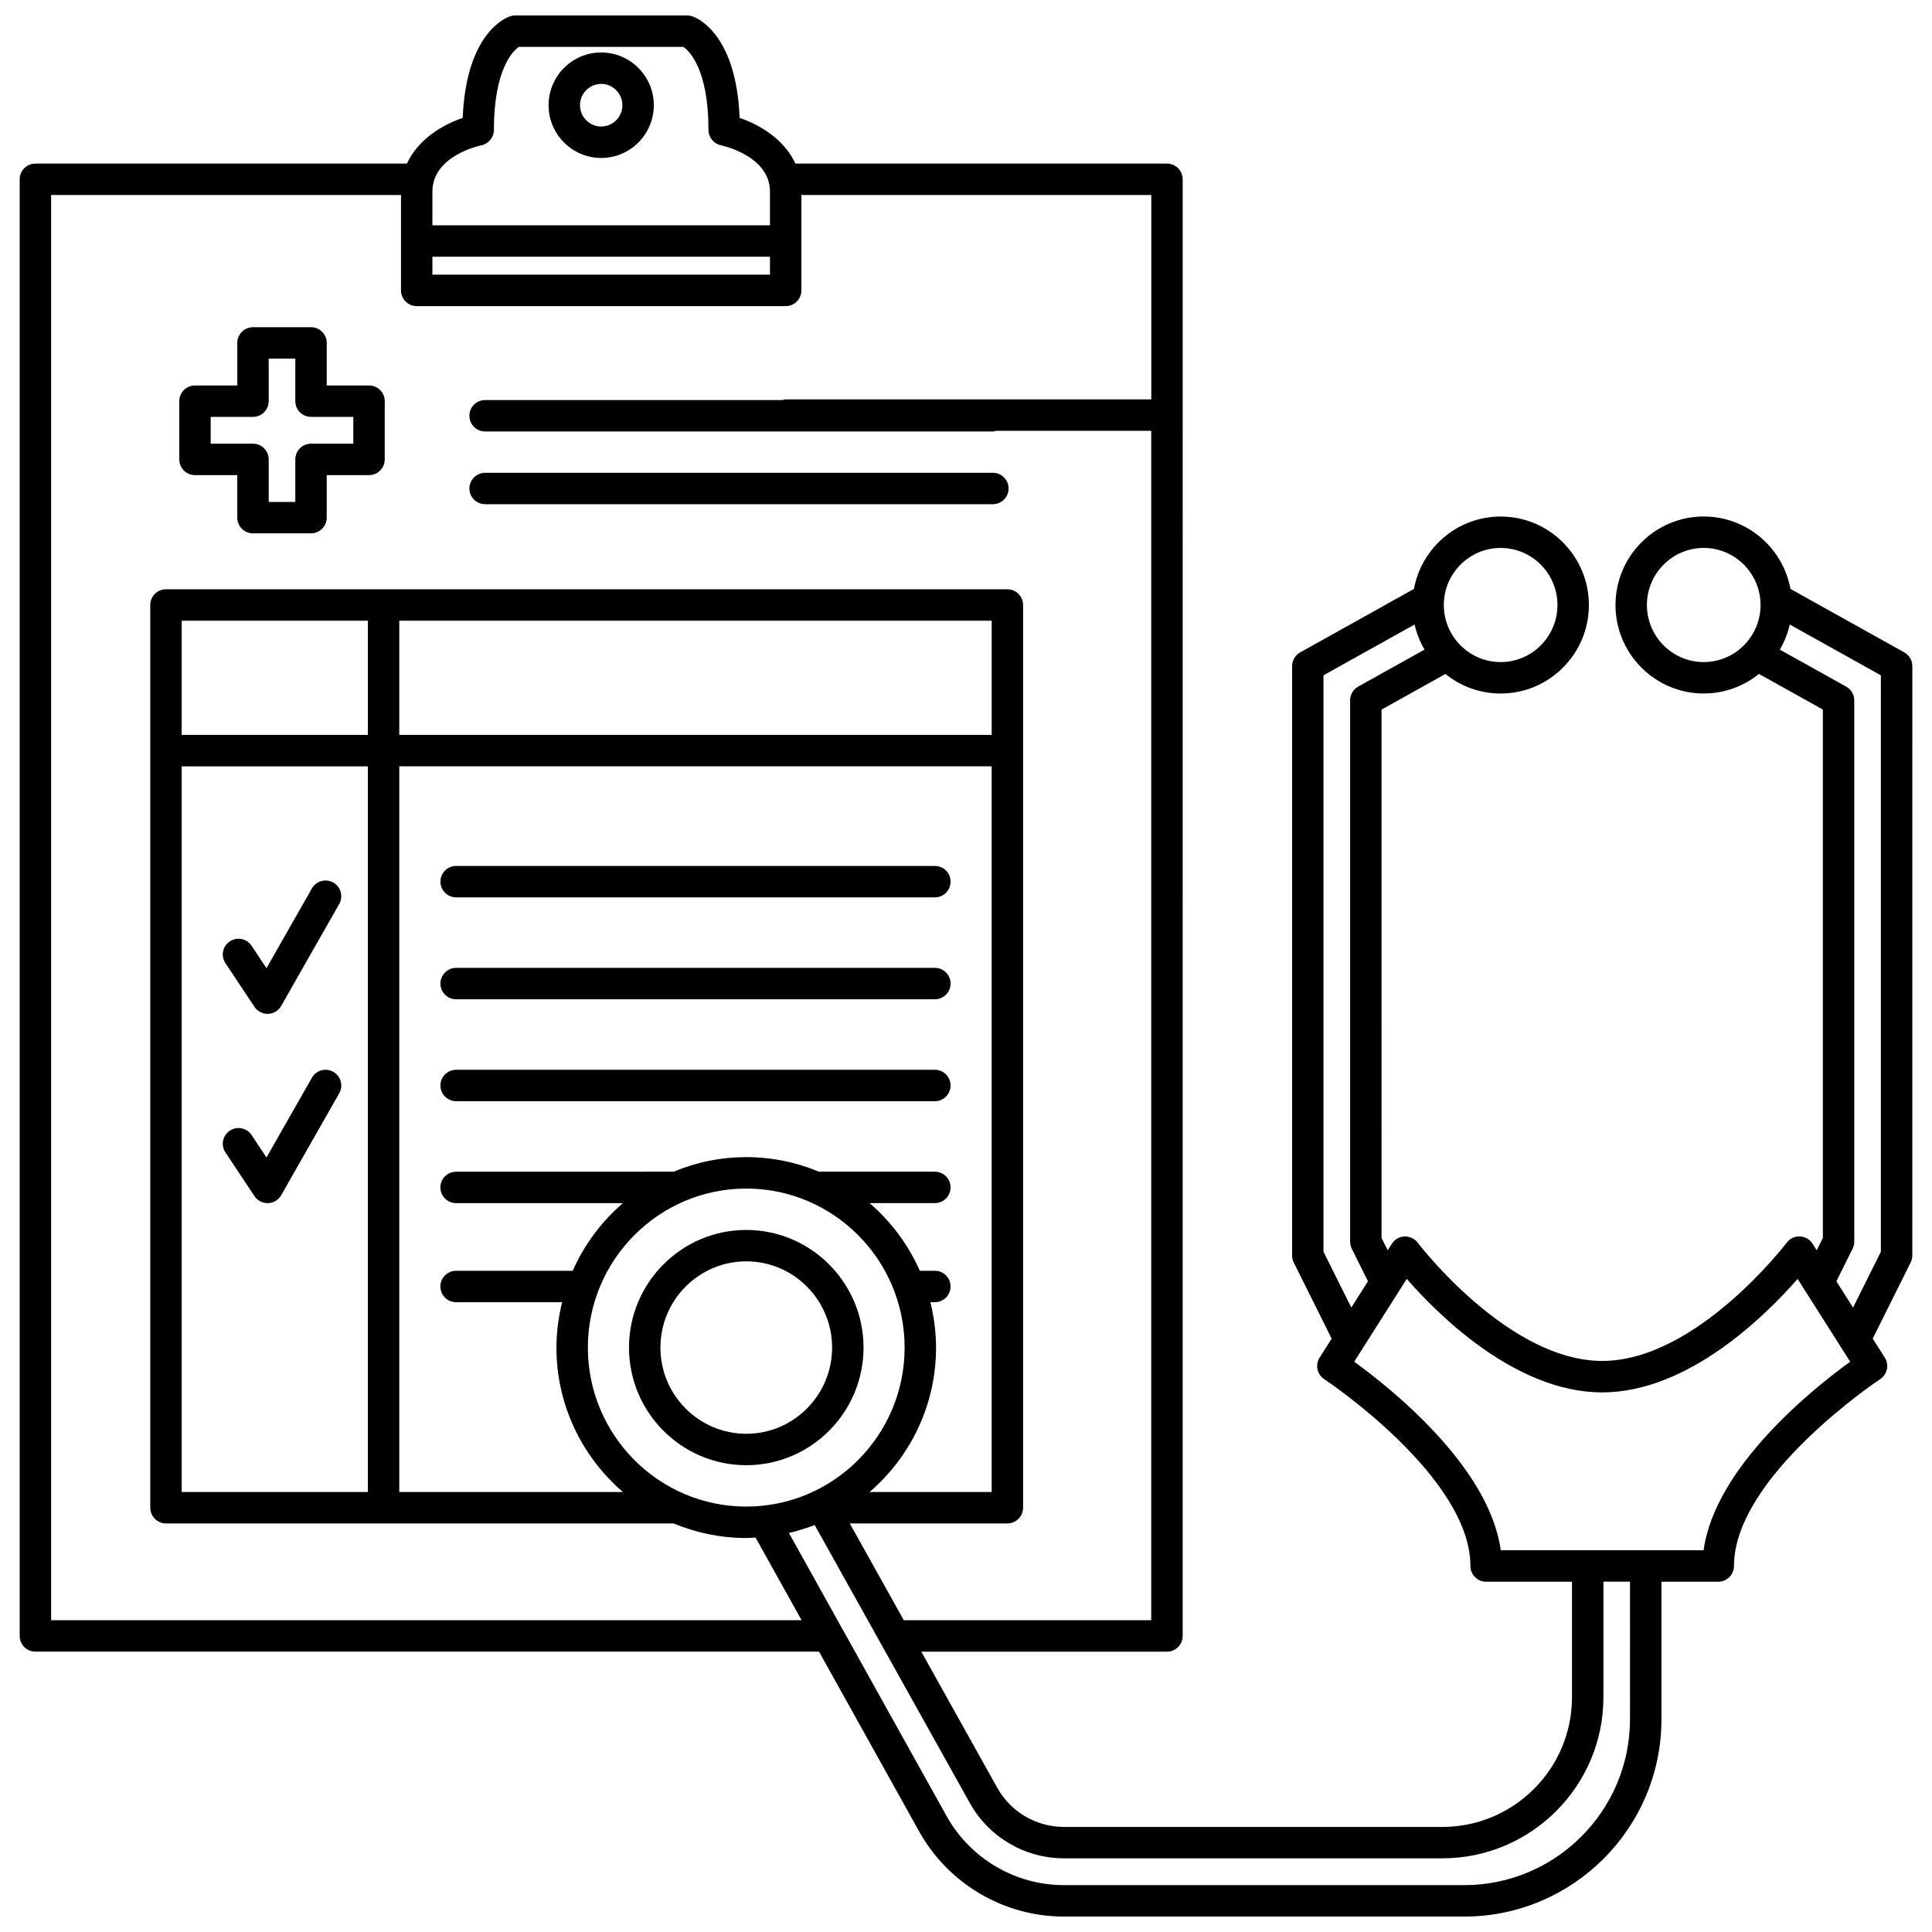 <?xml version="1.0" encoding="UTF-8"?>
<!-- Uploaded to: ICON Repo, www.svgrepo.com, Generator: ICON Repo Mixer Tools -->
<svg width="800px" height="800px" version="1.1" viewBox="144 144 512 512" xmlns="http://www.w3.org/2000/svg">
 <defs>
  <clipPath id="a">
   <path d="m149 148.09h502v503.81h-502z"/>
  </clipPath>
 </defs>
 <path d="m303.32 185.86c7.691 0 13.945-6.269 13.945-13.977s-6.254-13.977-13.945-13.977c-7.688 0-13.941 6.269-13.941 13.977 0.004 7.707 6.258 13.977 13.941 13.977zm0-19.629c3.094 0 5.617 2.535 5.617 5.648 0 3.117-2.519 5.648-5.617 5.648-3.098 0-5.613-2.535-5.613-5.648 0-3.113 2.519-5.648 5.613-5.648z"/>
 <path d="m272.56 277.62h134.56c2.301 0 4.164-1.867 4.164-4.164 0-2.297-1.859-4.164-4.164-4.164l-134.56 0.004c-2.301 0-4.164 1.867-4.164 4.164s1.863 4.16 4.164 4.16z"/>
 <path d="m195.67 269.91h11.211v11.27c0 2.297 1.859 4.164 4.164 4.164h15.375c2.301 0 4.164-1.867 4.164-4.164v-11.27h11.211c2.301 0 4.164-1.867 4.164-4.164l0.004-15.434c0-2.297-1.859-4.164-4.164-4.164h-11.211v-11.27c0-2.297-1.859-4.164-4.164-4.164h-15.375c-2.301 0-4.164 1.867-4.164 4.164v11.27h-11.211c-2.301 0-4.164 1.867-4.164 4.164v15.434c-0.004 2.301 1.859 4.164 4.16 4.164zm4.164-15.434h11.211c2.301 0 4.164-1.867 4.164-4.164v-11.27h7.051v11.27c0 2.297 1.859 4.164 4.164 4.164h11.211v7.109h-11.211c-2.301 0-4.164 1.867-4.164 4.164v11.27h-7.051v-11.27c0-2.297-1.859-4.164-4.164-4.164h-11.211z"/>
 <path d="m264.88 381.81h126.87c2.301 0 4.164-1.867 4.164-4.164s-1.859-4.164-4.164-4.164h-126.87c-2.301 0-4.164 1.867-4.164 4.164s1.863 4.164 4.164 4.164z"/>
 <path d="m264.88 408.82h126.87c2.301 0 4.164-1.867 4.164-4.164s-1.859-4.164-4.164-4.164h-126.87c-2.301 0-4.164 1.867-4.164 4.164 0 2.301 1.863 4.164 4.164 4.164z"/>
 <path d="m264.88 435.83h126.87c2.301 0 4.164-1.867 4.164-4.164 0-2.297-1.859-4.164-4.164-4.164h-126.87c-2.301 0-4.164 1.867-4.164 4.164 0 2.297 1.863 4.164 4.164 4.164z"/>
 <path d="m211.43 410.82c0.773 1.164 2.078 1.859 3.469 1.859h0.141c1.445-0.051 2.762-0.844 3.477-2.098l15.379-27.012c1.137-2 0.438-4.543-1.559-5.68-2-1.137-4.543-0.441-5.68 1.559l-12.039 21.137-3.945-5.945c-1.273-1.918-3.856-2.438-5.773-1.164-1.914 1.273-2.438 3.856-1.16 5.769z"/>
 <path d="m232.34 428.05c-2-1.137-4.543-0.441-5.68 1.559l-12.039 21.137-3.945-5.945c-1.273-1.914-3.856-2.438-5.773-1.164-1.914 1.273-2.438 3.856-1.16 5.769l7.691 11.574c0.773 1.164 2.078 1.859 3.469 1.859h0.141c1.445-0.051 2.762-0.844 3.477-2.098l15.379-27.012c1.133-2 0.434-4.543-1.559-5.68z"/>
 <path d="m341.77 469.95c-17.133 0-31.078 13.98-31.078 31.172 0 17.191 13.945 31.172 31.078 31.172 17.133 0 31.074-13.98 31.074-31.172 0-17.191-13.941-31.172-31.074-31.172zm0 54.016c-12.547 0-22.75-10.246-22.75-22.848 0-12.598 10.207-22.848 22.75-22.848 12.547 0 22.746 10.246 22.746 22.848 0 12.602-10.203 22.848-22.746 22.848z"/>
 <g clip-path="url(#a)">
  <path d="m648.64 316.88-30.148-16.812c-2.008-10.902-11.539-19.191-22.984-19.191-12.895 0-23.383 10.523-23.383 23.453 0 12.934 10.492 23.453 23.383 23.453 5.535 0 10.621-1.949 14.633-5.184l16.934 9.438v140.04l-1.625 3.262-1.102-1.742c-0.734-1.152-1.984-1.875-3.348-1.93-1.406-0.059-2.676 0.562-3.492 1.652-0.242 0.312-23.965 31.344-48.906 31.344-24.938 0-48.664-31.031-48.906-31.344-0.82-1.086-2.106-1.664-3.492-1.648-1.363 0.059-2.613 0.777-3.348 1.93l-1.102 1.734-1.625-3.258-0.008-140.03 16.934-9.438c4.008 3.234 9.094 5.184 14.633 5.184 12.895 0 23.383-10.523 23.383-23.453 0-12.934-10.492-23.453-23.383-23.453-11.441 0-20.973 8.289-22.984 19.191l-30.148 16.812c-1.316 0.738-2.137 2.129-2.137 3.641v156.19c0 0.645 0.148 1.277 0.434 1.855l10.051 20.172-3.195 5.035c-1.215 1.914-0.672 4.457 1.227 5.707 0.387 0.258 38.738 25.801 38.738 49.52 0 2.297 1.859 4.164 4.164 4.164h22.754v30.629c0 18.945-15.41 34.355-34.355 34.355l-100.29-0.004c-7.324 0-14.09-3.973-17.66-10.367l-20.133-36.078h65.105c2.301 0 4.164-1.867 4.164-4.164l0.004-323.53v-62.496c0-2.297-1.859-4.164-4.164-4.164h-98.469c-2.969-6.504-9.555-10.336-14.781-12.109-0.906-22.371-11.32-26.52-12.559-26.93-0.422-0.141-0.867-0.215-1.32-0.215h-45.633c-0.445 0-0.895 0.074-1.32 0.215-1.238 0.414-11.648 4.559-12.559 26.93-5.227 1.773-11.812 5.606-14.781 12.109h-98.461c-2.301 0-4.164 1.867-4.164 4.164v386.02c0 2.297 1.859 4.164 4.164 4.164h207.67l26.531 47.641c7.766 13.918 22.469 22.566 38.367 22.566h106.08c28.82 0 52.27-23.445 52.27-52.27v-36.473h15.059c2.301 0 4.164-1.867 4.164-4.164 0-23.676 38.352-49.266 38.742-49.52 1.895-1.25 2.441-3.789 1.223-5.707l-3.195-5.035 10.051-20.172c0.281-0.578 0.434-1.211 0.434-1.855l0.012-156.19c-0.008-1.508-0.82-2.898-2.141-3.637zm-68.191-12.547c0-8.34 6.754-15.125 15.055-15.125 8.301 0 15.059 6.785 15.059 15.125 0 8.34-6.758 15.125-15.059 15.125-8.301 0.004-15.055-6.785-15.055-15.125zm-38.762-15.125c8.301 0 15.055 6.785 15.055 15.125 0 8.34-6.754 15.125-15.055 15.125-8.301 0-15.059-6.785-15.059-15.125-0.004-8.34 6.754-15.125 15.059-15.125zm-46.945 33.754 24.141-13.461c0.539 2.379 1.438 4.609 2.633 6.652l-17.586 9.805c-1.316 0.738-2.137 2.129-2.137 3.641v143.46c0 0.645 0.148 1.281 0.434 1.855l4.301 8.637-4.418 6.965-7.371-14.793v-152.77zm-236.15-110.93h89.457v4.758h-89.457zm12.953-29.52c1.945-0.391 3.344-2.098 3.344-4.082 0-16.305 5.207-21.027 6.598-22.008h43.617c1.566 1.098 6.648 5.902 6.648 22.008 0 1.984 1.398 3.691 3.344 4.082 0.129 0.023 12.953 2.711 12.953 12.273v8.922h-89.457v-8.922c0-9.477 12.438-12.164 12.953-12.273zm-114 390.86v-377.69h92.723v25.277c0 2.297 1.859 4.164 4.164 4.164h97.785c2.301 0 4.164-1.867 4.164-4.164v-25.277h92.723v54.16l-96.891 0.004c-0.297 0-0.559 0.109-0.836 0.172l-78.816-0.004c-2.301 0-4.164 1.867-4.164 4.164s1.859 4.164 4.164 4.164h134.56c0.297 0 0.559-0.109 0.836-0.172h41.133v315.2h-65.578l-14.312-25.645h41.766c2.301 0 4.164-1.867 4.164-4.164v-239.23c0-2.297-1.859-4.164-4.164-4.164h-222.98c-2.301 0-4.164 1.867-4.164 4.164v239.23c0 2.297 1.859 4.164 4.164 4.164h134.54c5.934 2.477 12.434 3.859 19.254 3.859 0.824 0 1.629-0.082 2.445-0.125l12.199 21.91zm184.22-30.113c-23.145 0-41.973-18.902-41.973-42.137 0-23.238 18.828-42.141 41.973-42.141s41.969 18.902 41.969 42.141c0 23.234-18.824 42.137-41.969 42.137zm-149.62-3.859v-192.31h49.344v192.31zm214.66-230.9v30.258h-156.99v-30.258zm-165.32 30.258h-49.34v-30.258h49.344l0.004 30.258zm8.328 8.328h156.99v192.31h-32.352c10.758-9.266 17.613-22.973 17.613-38.277 0-4.152-0.559-8.164-1.504-12.023h1.184c2.301 0 4.164-1.867 4.164-4.164 0-2.297-1.859-4.164-4.164-4.164h-3.988c-3.059-6.938-7.637-13.051-13.305-17.93h17.293c2.301 0 4.164-1.867 4.164-4.164s-1.859-4.164-4.164-4.164h-30.723c-5.934-2.477-12.434-3.859-19.254-3.859-6.82 0-13.316 1.383-19.254 3.859l-57.641 0.004c-2.301 0-4.164 1.867-4.164 4.164s1.859 4.164 4.164 4.164h44.207c-5.668 4.879-10.242 10.988-13.305 17.93h-30.902c-2.301 0-4.164 1.867-4.164 4.164s1.859 4.164 4.164 4.164h28.098c-0.945 3.859-1.504 7.875-1.504 12.023 0 15.305 6.852 29.016 17.613 38.277l-59.266-0.004zm326.15 252.55c0 24.23-19.711 43.945-43.945 43.945l-106.07-0.004c-12.883 0-24.801-7.012-31.094-18.297l-41.781-75.027c2.344-0.543 4.617-1.254 6.824-2.113l17.535 31.422 23.586 42.27c5.035 9.027 14.59 14.641 24.93 14.641h100.29c23.535 0 42.684-19.148 42.684-42.684v-30.629h7.051l-0.008 36.477zm19.516-44.801h-53.766c-3.043-22.238-29.324-43.086-38.836-49.965l2.32-3.652 11.609-18.301c8.238 9.449 28.863 30.082 51.789 30.082 22.934 0 43.551-20.641 51.789-30.082l11.613 18.301 2.32 3.652c-9.516 6.879-35.797 27.727-38.84 49.965zm46.969-79.105-7.371 14.793-4.418-6.965 4.305-8.641c0.281-0.574 0.434-1.211 0.434-1.855v-143.46c0-1.512-0.816-2.902-2.137-3.641l-17.586-9.805c1.195-2.043 2.094-4.277 2.633-6.652l24.141 13.461z"/>
 </g>
</svg>